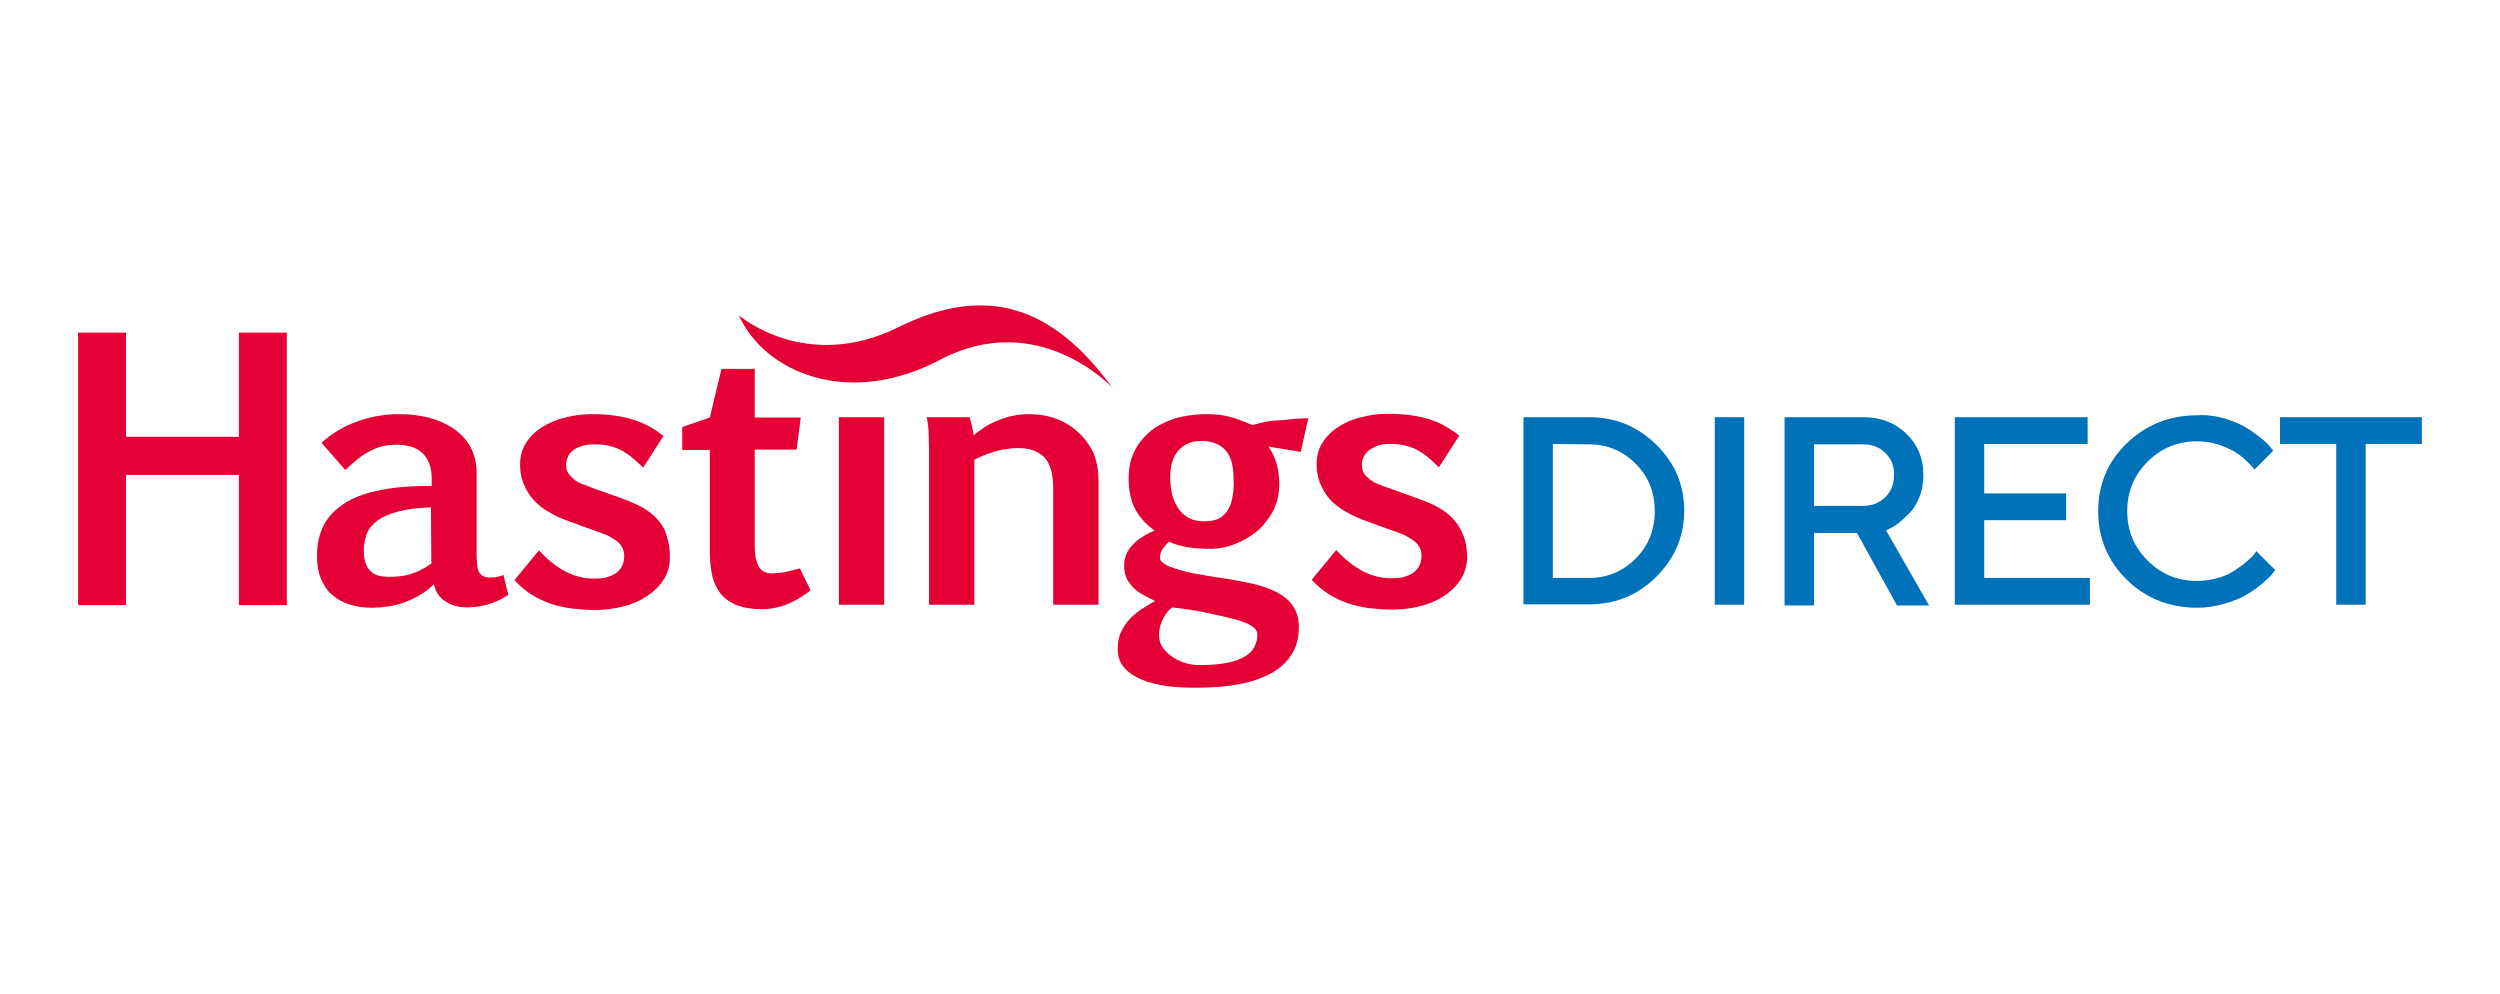 <svg width="352" height="140" viewBox="0 0 352 140" fill="none" xmlns="http://www.w3.org/2000/svg">
<path d="M352 0H0V140H352V0Z" fill="white"/>
<path d="M104.031 44.391C104.031 44.391 113.436 52.574 126.56 46.038C138.939 39.928 148.291 43.169 156.58 54.54C156.58 54.54 146.166 43.382 132.351 50.661C119.333 57.515 107.591 52.361 104.031 44.391Z" fill="#E40034"/>
<path d="M223.745 58.738C227.411 58.738 230.546 60.014 233.203 62.617C235.859 65.221 237.135 68.302 237.135 71.915C237.135 75.528 235.806 78.61 233.203 81.213C230.599 83.817 227.411 85.092 223.745 85.092H214.5V58.738H223.745ZM218.644 62.511V81.373H223.745C226.295 81.373 228.474 80.47 230.28 78.663C232.087 76.857 232.99 74.625 232.99 71.968C232.99 69.312 232.087 67.08 230.28 65.274C228.474 63.467 226.295 62.564 223.745 62.564L218.644 62.511Z" fill="#0072BA"/>
<path d="M241.438 58.738H245.582V85.145H241.438V58.738Z" fill="#0072BA"/>
<path d="M251.266 58.738H262.37C264.814 58.738 266.834 59.535 268.428 61.076C270.021 62.617 270.818 64.583 270.818 66.868C270.818 67.93 270.659 68.94 270.287 69.896C269.915 70.853 269.49 71.596 268.959 72.128C268.428 72.659 267.949 73.137 267.418 73.562C266.887 73.987 266.462 74.253 266.09 74.412L265.558 74.678L271.615 85.251H267.099L261.467 75.05H255.41V85.251H251.266V58.738ZM265.452 63.786C264.602 62.936 263.592 62.564 262.37 62.564H255.41V71.225H262.37C263.592 71.225 264.602 70.799 265.452 70.002C266.302 69.152 266.674 68.143 266.674 66.921C266.727 65.645 266.302 64.583 265.452 63.786Z" fill="#0072BA"/>
<path d="M294.256 81.373V85.145H275.234V58.738H293.937V62.511H279.379V69.471H290.909V73.243H279.379V81.373C279.326 81.373 294.256 81.373 294.256 81.373Z" fill="#0072BA"/>
<path d="M313.168 58.896C314.39 59.268 315.4 59.693 316.197 60.171C316.994 60.649 317.684 61.181 318.322 61.659C318.907 62.137 319.385 62.562 319.65 62.934L320.075 63.465L317.419 66.122C317.366 66.016 317.259 65.91 317.1 65.697C316.941 65.538 316.622 65.219 316.144 64.741C315.665 64.263 315.081 63.891 314.497 63.519C313.912 63.2 313.168 62.881 312.265 62.562C311.362 62.297 310.352 62.137 309.343 62.137C306.58 62.137 304.295 63.094 302.382 65.006C300.469 66.919 299.513 69.204 299.513 71.967C299.513 74.73 300.469 77.014 302.382 78.927C304.295 80.84 306.58 81.796 309.343 81.796C310.352 81.796 311.362 81.637 312.318 81.371C313.274 81.106 314.018 80.734 314.656 80.309C315.294 79.883 315.825 79.512 316.303 79.087C316.781 78.662 317.153 78.343 317.366 78.077L317.684 77.599L320.341 80.255C320.235 80.415 320.075 80.574 319.916 80.84C319.704 81.106 319.278 81.478 318.588 82.115C317.897 82.7 317.153 83.231 316.356 83.709C315.559 84.187 314.55 84.612 313.274 84.984C311.999 85.356 310.724 85.569 309.396 85.569C305.464 85.569 302.117 84.24 299.46 81.637C296.803 79.033 295.422 75.792 295.422 72.02C295.422 68.247 296.75 65.006 299.46 62.403C302.17 59.799 305.464 58.471 309.396 58.471C310.671 58.365 311.946 58.577 313.168 58.896Z" fill="#0072BA"/>
<path d="M341.001 58.738V62.511H333.085V85.145H328.94V62.511H321.023V58.738H341.001Z" fill="#0072BA"/>
<path fill-rule="evenodd" clip-rule="evenodd" d="M110.408 80.574C109.718 80.68 109.133 80.734 108.655 80.734C108.283 80.734 107.964 80.68 107.645 80.521C107.38 80.415 107.114 80.202 106.902 79.883C106.689 79.565 106.583 79.193 106.423 78.661C106.317 78.13 106.264 77.546 106.264 76.749V63.306H112.162L112.746 58.79H106.264V51.935H101.588L99.941 58.79L96.062 60.118V63.359H99.941V77.546C99.941 78.821 100.047 79.936 100.26 80.946C100.473 81.956 100.898 82.806 101.429 83.549C102.013 84.24 102.757 84.825 103.714 85.197C104.67 85.569 105.892 85.781 107.327 85.781C108.389 85.781 109.505 85.569 110.674 85.144C111.79 84.719 112.959 84.028 114.128 83.124L112.64 80.043C111.79 80.202 111.046 80.468 110.408 80.574Z" fill="#E40034"/>
<path fill-rule="evenodd" clip-rule="evenodd" d="M93.045 73.719C92.62 73.188 92.195 72.656 91.664 72.284C91.132 71.859 90.654 71.541 90.123 71.275C89.592 71.009 89.113 70.797 88.635 70.584C88.157 70.425 87.732 70.265 87.36 70.106C86.669 69.84 85.978 69.628 85.288 69.362C84.597 69.15 83.906 68.884 83.216 68.618C82.791 68.459 82.365 68.299 81.941 68.14C81.515 67.981 81.144 67.768 80.825 67.502C80.506 67.237 80.24 66.971 80.028 66.652C79.815 66.334 79.709 65.962 79.709 65.537C79.709 65.112 79.762 64.74 79.921 64.421C80.081 64.049 80.293 63.73 80.612 63.464C80.931 63.199 81.303 62.986 81.834 62.827C82.312 62.667 82.897 62.561 83.588 62.561C84.385 62.561 85.128 62.614 85.766 62.774C86.404 62.933 86.988 63.146 87.519 63.411C88.051 63.73 88.582 64.049 89.06 64.474C89.538 64.899 90.07 65.324 90.548 65.855L93.417 61.392C92.036 60.276 90.548 59.48 88.848 59.001C87.201 58.523 85.341 58.31 83.322 58.31C82.047 58.31 80.825 58.47 79.603 58.789C78.381 59.054 77.318 59.533 76.362 60.117C75.405 60.702 74.661 61.445 74.077 62.349C73.492 63.252 73.227 64.261 73.227 65.43C73.227 66.387 73.386 67.237 73.652 67.928C73.917 68.618 74.289 69.309 74.714 69.894C75.139 70.478 75.671 70.956 76.202 71.381C76.733 71.806 77.318 72.125 77.902 72.444C78.487 72.763 79.018 72.975 79.549 73.188C80.081 73.4 80.506 73.56 80.878 73.666C81.515 73.932 82.206 74.197 82.897 74.41C83.534 74.622 84.225 74.888 84.916 75.154C85.288 75.26 85.607 75.419 85.978 75.632C86.35 75.844 86.669 76.057 86.935 76.269C87.254 76.482 87.466 76.801 87.626 77.12C87.785 77.438 87.891 77.81 87.891 78.235C87.891 78.82 87.785 79.298 87.573 79.723C87.36 80.148 87.041 80.467 86.669 80.733C86.297 80.998 85.819 81.158 85.341 81.317C84.81 81.423 84.225 81.476 83.641 81.476C80.878 81.476 78.327 80.148 75.883 77.492L72.43 81.689C73.174 82.486 73.971 83.177 74.821 83.708C75.671 84.239 76.574 84.664 77.477 84.983C78.434 85.302 79.39 85.514 80.453 85.674C81.515 85.78 82.631 85.886 83.8 85.886C85.075 85.886 86.404 85.727 87.679 85.408C88.954 85.09 90.07 84.611 91.026 83.974C92.036 83.336 92.833 82.539 93.417 81.636C94.055 80.679 94.32 79.617 94.32 78.395C94.32 77.438 94.214 76.535 93.948 75.791C93.789 74.941 93.47 74.303 93.045 73.719Z" fill="#E40034"/>
<path fill-rule="evenodd" clip-rule="evenodd" d="M69.765 81.264C69.393 81.317 69.18 81.317 69.021 81.317C68.649 81.317 68.383 81.264 68.118 81.158C67.852 81.051 67.692 80.892 67.533 80.679C67.374 80.467 67.267 80.148 67.214 79.776C67.161 79.404 67.108 78.926 67.108 78.342V66.599C67.108 65.165 66.789 63.943 66.205 62.88C65.62 61.817 64.77 60.967 63.761 60.276C62.751 59.639 61.582 59.108 60.307 58.789C59.032 58.47 57.65 58.31 56.216 58.31C54.09 58.31 52.124 58.682 50.212 59.373C48.299 60.064 46.652 61.073 45.27 62.349L48.618 66.174C49.362 65.484 49.999 64.899 50.637 64.421C51.274 63.943 51.859 63.624 52.39 63.358C52.975 63.093 53.506 62.88 54.09 62.774C54.622 62.667 55.259 62.614 55.844 62.614C56.588 62.614 57.225 62.721 57.863 62.88C58.447 63.039 58.979 63.358 59.404 63.73C59.829 64.102 60.201 64.633 60.413 65.218C60.679 65.855 60.785 66.599 60.785 67.449V68.406C59.404 68.406 58.022 68.459 56.694 68.565C55.366 68.671 54.09 68.884 52.868 69.15C51.646 69.415 50.584 69.787 49.574 70.265C48.565 70.744 47.715 71.381 46.971 72.072C46.227 72.816 45.642 73.666 45.27 74.675C44.845 75.685 44.633 76.907 44.633 78.235C44.633 79.457 44.792 80.52 45.164 81.423C45.536 82.327 46.014 83.124 46.705 83.708C47.343 84.293 48.193 84.771 49.149 85.09C50.105 85.408 51.168 85.568 52.337 85.568C53.028 85.568 53.772 85.514 54.516 85.408C55.259 85.302 56.003 85.143 56.747 84.877C57.491 84.611 58.235 84.293 58.979 83.867C59.722 83.442 60.413 82.911 61.104 82.273C61.316 83.336 61.848 84.133 62.698 84.664C63.548 85.249 64.558 85.514 65.78 85.514C66.417 85.514 67.055 85.461 67.586 85.355C68.118 85.249 68.649 85.143 69.074 84.983C69.552 84.824 69.977 84.611 70.402 84.452C70.827 84.239 71.199 83.974 71.571 83.761L70.88 80.945C70.455 81.158 70.083 81.211 69.765 81.264ZM60.732 79.351C60.201 79.723 59.669 80.042 59.138 80.308C58.607 80.573 58.129 80.733 57.597 80.892C57.119 81.051 56.588 81.105 56.109 81.158C55.631 81.211 55.153 81.211 54.675 81.211C54.197 81.211 53.718 81.158 53.294 81.051C52.868 80.945 52.496 80.733 52.178 80.414C51.859 80.148 51.646 79.723 51.487 79.298C51.328 78.82 51.221 78.235 51.221 77.492C51.221 76.641 51.381 75.844 51.646 75.154C51.912 74.463 52.443 73.825 53.134 73.294C53.878 72.763 54.834 72.338 56.056 72.019C57.278 71.7 58.819 71.487 60.679 71.434L60.732 79.351Z" fill="#E40034"/>
<path d="M124.493 58.738H118.117V85.145H124.493V58.738Z" fill="#E40034"/>
<path fill-rule="evenodd" clip-rule="evenodd" d="M176.343 59.851C175.759 59.586 175.174 59.373 174.749 59.214C174.271 59.001 173.793 58.842 173.315 58.736C172.837 58.576 172.305 58.523 171.774 58.417C171.243 58.364 170.605 58.31 169.914 58.31C168.32 58.31 166.833 58.523 165.504 58.895C164.176 59.32 163.007 59.904 162.051 60.648C161.094 61.445 160.297 62.402 159.766 63.464C159.182 64.58 158.916 65.855 158.916 67.343C158.916 68.193 158.969 68.937 159.128 69.628C159.288 70.319 159.447 70.956 159.766 71.541C160.032 72.125 160.457 72.71 160.882 73.188C161.307 73.719 161.891 74.197 162.582 74.729C161.944 74.941 161.36 75.26 160.882 75.579C160.35 75.897 159.872 76.269 159.5 76.695C159.075 77.12 158.81 77.545 158.597 78.023C158.385 78.501 158.278 79.032 158.278 79.617C158.278 80.414 158.438 81.105 158.756 81.689C159.075 82.22 159.5 82.698 159.925 83.07C160.404 83.442 160.882 83.761 161.36 83.974C161.838 84.239 162.263 84.452 162.635 84.611C161.998 84.983 161.36 85.355 160.722 85.78C160.085 86.205 159.5 86.683 159.022 87.215C158.544 87.746 158.119 88.384 157.8 89.074C157.481 89.765 157.375 90.562 157.375 91.465C157.375 92.262 157.588 93.006 158.013 93.644C158.438 94.281 159.128 94.866 160.032 95.344C160.935 95.822 162.051 96.194 163.432 96.46C164.814 96.725 166.461 96.832 168.373 96.832C169.383 96.832 170.499 96.779 171.615 96.725C172.73 96.619 173.846 96.46 174.909 96.247C175.971 96.035 176.981 95.716 177.937 95.291C178.894 94.919 179.744 94.388 180.488 93.75C181.232 93.112 181.816 92.316 182.241 91.465C182.666 90.562 182.879 89.499 182.879 88.277C182.879 87.374 182.719 86.577 182.401 85.94C182.082 85.249 181.604 84.718 181.072 84.239C180.488 83.761 179.85 83.389 179.106 83.07C178.362 82.752 177.565 82.486 176.715 82.273C175.865 82.061 175.015 81.901 174.112 81.742C173.209 81.583 172.358 81.423 171.508 81.317C170.977 81.211 170.446 81.158 169.861 81.051C169.277 80.945 168.692 80.839 168.055 80.733C167.47 80.626 166.833 80.467 166.301 80.308C165.717 80.148 165.239 79.989 164.814 79.829C164.389 79.67 164.017 79.457 163.751 79.245C163.485 79.032 163.326 78.82 163.326 78.607C163.326 78.129 163.432 77.651 163.698 77.279C163.963 76.907 164.229 76.588 164.601 76.269C165.239 76.588 166.036 76.801 166.992 77.013C167.948 77.173 169.117 77.279 170.552 77.279C171.561 77.279 172.677 77.066 173.793 76.641C174.909 76.216 175.918 75.632 176.875 74.888C177.831 74.091 178.575 73.135 179.213 72.019C179.797 70.903 180.116 69.628 180.116 68.193C180.116 66.918 179.956 65.855 179.638 64.952C179.319 64.049 178.947 63.358 178.575 62.88L183.144 63.624L184.207 58.895C183.091 58.895 181.869 59.001 180.594 59.161C179.106 59.161 177.778 59.426 176.343 59.851ZM163.273 88.596C163.326 88.224 163.432 87.852 163.592 87.48C163.751 87.109 163.91 86.79 164.176 86.418C164.389 86.099 164.707 85.78 165.026 85.514C165.876 85.621 166.78 85.727 167.789 85.886C168.745 86.046 169.914 86.258 171.243 86.577C172.093 86.737 172.837 86.949 173.527 87.109C174.218 87.268 174.856 87.48 175.387 87.693C175.918 87.906 176.29 88.171 176.609 88.437C176.928 88.703 177.034 89.074 177.034 89.446C177.034 90.031 176.875 90.562 176.609 91.094C176.343 91.625 175.918 92.05 175.281 92.422C174.643 92.794 173.846 93.112 172.784 93.325C171.721 93.538 170.446 93.644 168.905 93.644C168.161 93.644 167.47 93.538 166.779 93.325C166.089 93.112 165.504 92.794 164.973 92.422C164.442 92.05 164.017 91.625 163.698 91.147C163.379 90.668 163.22 90.19 163.22 89.659C163.166 89.34 163.166 88.968 163.273 88.596ZM173.58 69.681C173.474 70.425 173.315 71.062 172.996 71.594C172.73 72.125 172.305 72.603 171.774 72.922C171.243 73.241 170.499 73.4 169.596 73.4C168.692 73.4 167.948 73.241 167.364 72.922C166.726 72.55 166.248 72.125 165.876 71.541C165.504 70.956 165.186 70.319 165.026 69.575C164.867 68.831 164.76 68.087 164.76 67.237C164.76 65.484 165.186 64.208 165.982 63.358C166.779 62.508 167.842 62.083 169.117 62.083C170.605 62.083 171.721 62.508 172.518 63.358C173.315 64.208 173.687 65.59 173.687 67.449C173.74 68.193 173.687 68.99 173.58 69.681Z" fill="#E40034"/>
<path fill-rule="evenodd" clip-rule="evenodd" d="M206.153 75.685C205.887 74.942 205.569 74.304 205.144 73.719C204.719 73.188 204.293 72.657 203.762 72.285C203.231 71.86 202.7 71.541 202.221 71.275C201.69 71.01 201.212 70.797 200.68 70.585C200.202 70.425 199.777 70.266 199.405 70.106C198.715 69.841 198.024 69.628 197.333 69.363C196.642 69.097 195.952 68.884 195.261 68.619C194.836 68.459 194.358 68.3 193.986 68.141C193.561 67.981 193.189 67.769 192.87 67.503C192.551 67.237 192.232 66.972 192.073 66.653C191.86 66.334 191.754 65.962 191.754 65.537C191.754 65.112 191.807 64.74 191.967 64.421C192.126 64.049 192.339 63.73 192.657 63.465C192.976 63.199 193.401 62.987 193.879 62.774C194.358 62.615 194.942 62.508 195.633 62.508C196.43 62.508 197.174 62.562 197.811 62.721C198.449 62.88 199.033 63.093 199.565 63.359C200.096 63.677 200.627 63.996 201.106 64.421C201.584 64.846 202.062 65.271 202.593 65.803L205.462 61.34C204.081 60.224 202.593 59.427 200.946 58.949C199.299 58.47 197.439 58.258 195.42 58.258C194.145 58.258 192.923 58.417 191.701 58.736C190.479 59.002 189.416 59.48 188.513 60.064C187.557 60.649 186.813 61.393 186.228 62.296C185.644 63.199 185.378 64.209 185.378 65.378C185.378 66.334 185.538 67.184 185.803 67.875C186.069 68.566 186.441 69.256 186.866 69.841C187.291 70.425 187.822 70.903 188.407 71.329C188.938 71.754 189.523 72.072 190.107 72.391C190.692 72.71 191.223 72.922 191.754 73.135C192.285 73.347 192.711 73.507 193.082 73.613C193.773 73.879 194.411 74.144 195.102 74.357C195.739 74.57 196.43 74.835 197.121 75.101C197.492 75.207 197.811 75.367 198.183 75.579C198.555 75.792 198.874 76.004 199.14 76.217C199.458 76.429 199.671 76.748 199.883 77.067C200.043 77.386 200.149 77.757 200.149 78.183C200.149 78.767 200.043 79.245 199.83 79.67C199.618 80.095 199.299 80.414 198.927 80.68C198.555 80.945 198.077 81.105 197.599 81.264C197.067 81.371 196.483 81.424 195.899 81.424C193.136 81.424 190.585 80.095 188.141 77.439L184.688 81.636C185.431 82.433 186.228 83.124 187.078 83.655C187.929 84.187 188.832 84.612 189.735 84.93C190.692 85.249 191.648 85.462 192.711 85.621C193.773 85.728 194.889 85.834 196.058 85.834C197.386 85.834 198.661 85.674 199.937 85.356C201.212 85.037 202.328 84.558 203.284 83.921C204.293 83.283 205.09 82.486 205.675 81.583C206.259 80.627 206.578 79.564 206.578 78.342C206.525 77.279 206.419 76.429 206.153 75.685Z" fill="#E40034"/>
<path fill-rule="evenodd" clip-rule="evenodd" d="M151.745 60.808C150.895 60.011 149.833 59.373 148.664 58.948C147.495 58.523 146.219 58.31 144.838 58.31C143.988 58.31 143.191 58.417 142.447 58.576C141.703 58.736 140.959 59.001 140.322 59.267C139.684 59.533 139.047 59.851 138.515 60.223C137.984 60.595 137.506 60.914 137.081 61.286C137.081 61.073 137.028 60.861 136.974 60.595C136.921 60.33 136.868 60.064 136.815 59.851C136.762 59.639 136.709 59.373 136.656 59.214C136.602 59.001 136.549 58.842 136.496 58.736H130.492C130.652 59.586 130.758 60.436 130.758 61.233C130.758 62.03 130.811 62.721 130.811 63.252V85.143H137.187V64.74C137.665 64.474 138.143 64.261 138.675 64.049C139.206 63.836 139.737 63.677 140.269 63.518C140.8 63.358 141.384 63.252 141.916 63.199C142.447 63.093 142.925 63.093 143.403 63.093C144.2 63.093 144.891 63.199 145.476 63.411C146.06 63.624 146.591 63.943 147.016 64.368C147.442 64.793 147.76 65.43 147.973 66.121C148.185 66.865 148.292 67.768 148.292 68.831V85.143H154.668V67.609C154.668 66.121 154.402 64.846 153.924 63.677C153.339 62.561 152.649 61.605 151.745 60.808Z" fill="#E40034"/>
<path fill-rule="evenodd" clip-rule="evenodd" d="M11 46.836V65.114V72.393V85.198H17.748V71.596V66.867H33.635V67.558V85.198H40.382V70.002V67.079V46.836H33.635V61.501H17.748V46.836H11Z" fill="#E40034"/>
</svg>
